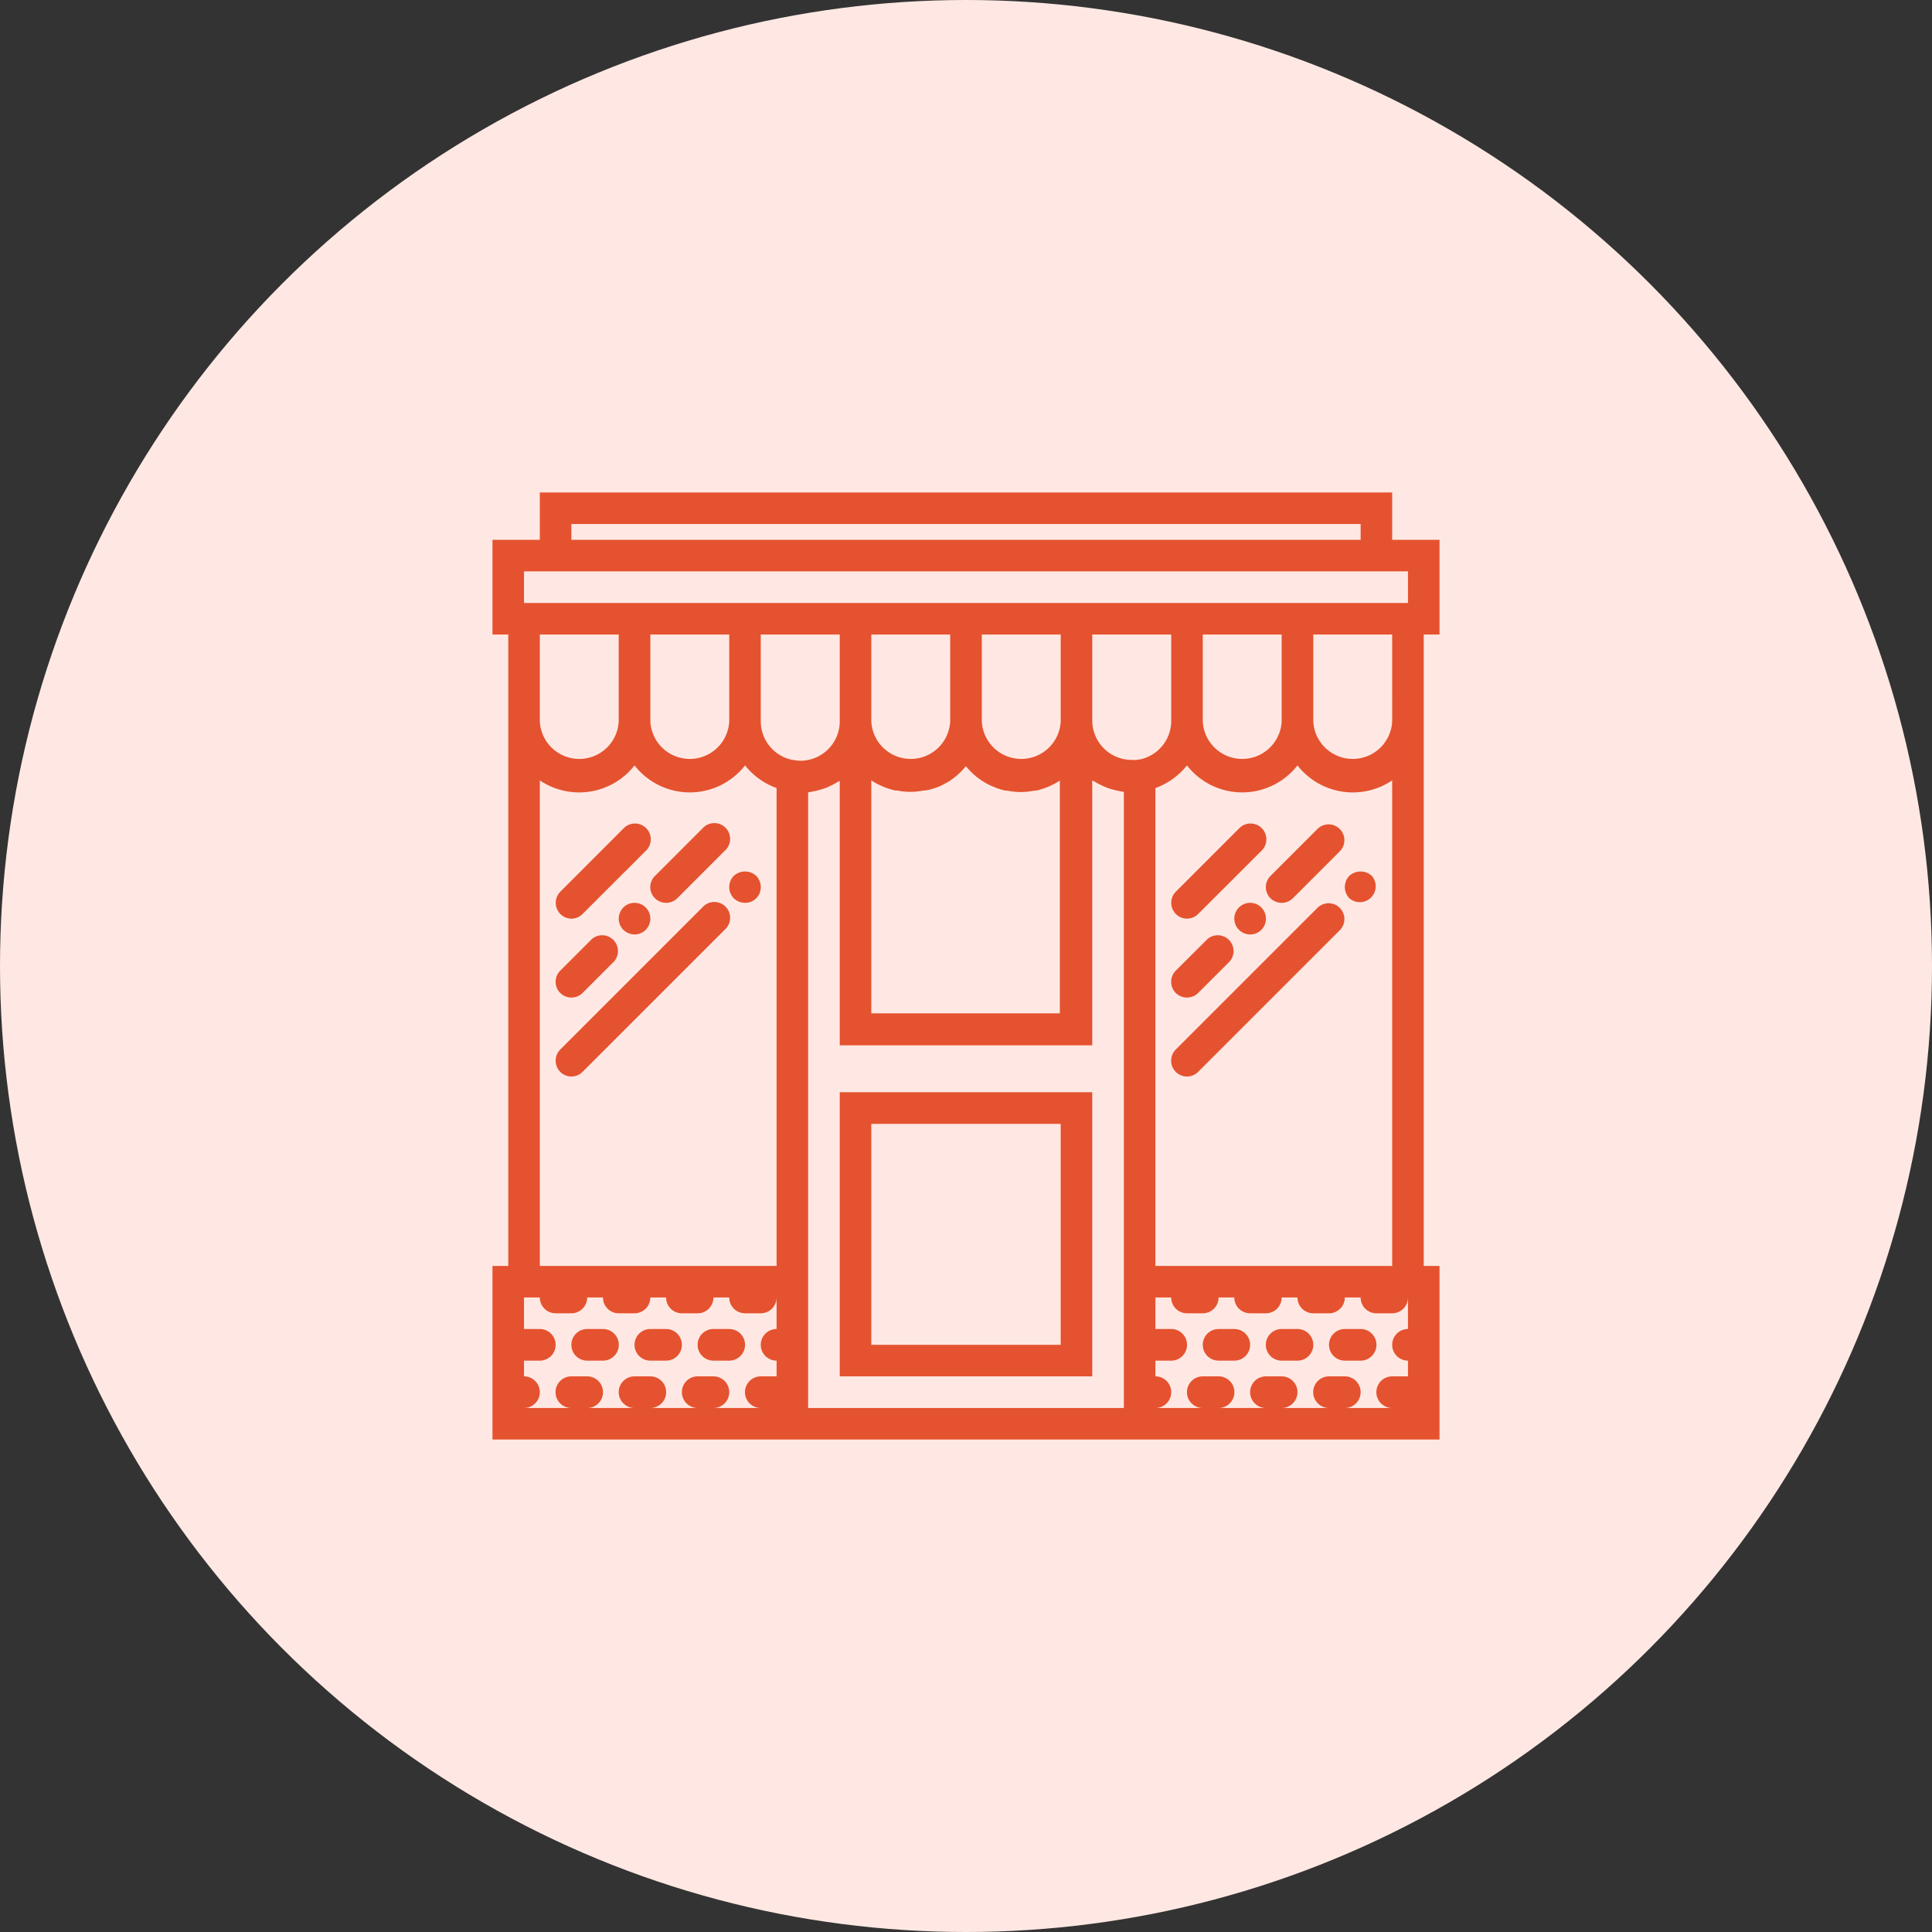 <svg id="Calque_1" data-name="Calque 1" xmlns="http://www.w3.org/2000/svg" viewBox="0 0 204 204"><rect x="0" y="0" width="204" height="204" fill="#333333" stroke="none"/><defs><style>.cls-1{fill:#ffe8e3;}.cls-2{fill:#e5522f;}</style></defs><title>distributeurs</title><g id="Homepage"><g id="main"><g id="bénéfices"><g id="distributeurs"><g id="ico"><circle id="Oval-2" class="cls-1" cx="102" cy="102" r="102"/><g id="Shape"><path class="cls-2" d="M150.33,73.67V67H152V57h-5V52H57v5H52V67h1.67v66.67H52V152H152V133.67h-1.67v-60Zm-3.33,0v2.5a4.17,4.17,0,0,1-8.33,0V67H147Zm-11.67,2.5a4.17,4.17,0,0,1-8.33,0V67h8.33Zm-11.66,0a4.16,4.16,0,0,1-3.22,4l-.42.07a4.53,4.53,0,0,1-.53,0,4.17,4.17,0,0,1-4.17-4.16V67h8.34Zm-39.76,4.1-.37-.06a4.16,4.16,0,0,1-3.21-4V67h8.34v9.17a4.17,4.17,0,0,1-4.17,4.16A4.9,4.9,0,0,1,83.91,80.27ZM77,76.17a4.17,4.17,0,0,1-8.33,0V67H77Zm35,0a4.17,4.17,0,0,1-8.33,0V67H112Zm-11.67,0a4.17,4.17,0,0,1-8.33,0V67h8.33ZM92,82.4l0,0a7.4,7.4,0,0,0,1.11.6l.21.09a7.6,7.6,0,0,0,1.23.38l.19,0a6.92,6.92,0,0,0,2.77,0l.19,0A7,7,0,0,0,99,83.11l.22-.09a8.53,8.53,0,0,0,1.11-.6l.15-.11a7.38,7.38,0,0,0,1-.84l0,0c.18-.19.35-.37.51-.57.16.2.33.38.51.57l0,0a7.38,7.38,0,0,0,1,.84l.16.11a7.4,7.4,0,0,0,1.11.6l.21.09a7,7,0,0,0,1.23.38l.19,0a6.92,6.92,0,0,0,2.77,0l.19,0a7.6,7.6,0,0,0,1.23-.38l.21-.09a7.4,7.4,0,0,0,1.11-.6l0,0V107H92ZM60.33,55.33h83.34V57H60.33Zm-5,5h93.34v3.34H55.33Zm10,6.67v9.17a4.17,4.17,0,0,1-8.33,0V67ZM57,82.4a7.42,7.42,0,0,0,10-1.58,7.4,7.4,0,0,0,11.67,0A7.5,7.5,0,0,0,82,83.21v50.46H57Zm18.33,66.27a1.67,1.67,0,1,0,0-3.34H73.67a1.67,1.67,0,0,0,0,3.34h-5a1.67,1.67,0,0,0,0-3.34H67a1.67,1.67,0,0,0,0,3.34H62a1.67,1.67,0,1,0,0-3.34H60.33a1.67,1.67,0,0,0,0,3.34h-5a1.67,1.67,0,1,0,0-3.34v-1.66H57a1.67,1.67,0,1,0,0-3.34H55.33V137H57a1.67,1.67,0,0,0,1.67,1.67h1.66A1.67,1.67,0,0,0,62,137h1.67a1.66,1.66,0,0,0,1.66,1.67H67A1.67,1.67,0,0,0,68.67,137h1.66A1.67,1.67,0,0,0,72,138.67h1.67A1.66,1.66,0,0,0,75.33,137H77a1.67,1.67,0,0,0,1.67,1.67h1.66A1.67,1.67,0,0,0,82,137v3.33a1.67,1.67,0,0,0,0,3.34v1.66H80.33a1.67,1.67,0,0,0,0,3.34Zm43.34,0H85.33v-65a3.4,3.4,0,0,0,.34-.07,5.93,5.93,0,0,0,.73-.16c.24-.06.47-.13.7-.21s.46-.19.68-.3a5.36,5.36,0,0,0,.62-.34l.27-.14v27.93h26.66V82.4l.27.14a5.36,5.36,0,0,0,.62.34c.23.11.45.21.68.3s.46.15.7.21a5.93,5.93,0,0,0,.73.16,3.4,3.4,0,0,0,.34.07v65Zm23.33,0a1.67,1.67,0,0,0,0-3.34h-1.67a1.67,1.67,0,0,0,0,3.34h-5a1.67,1.67,0,1,0,0-3.34h-1.66a1.67,1.67,0,1,0,0,3.34h-5a1.67,1.67,0,0,0,0-3.34H127a1.67,1.67,0,0,0,0,3.34h-5a1.67,1.67,0,1,0,0-3.34v-1.66h1.67a1.67,1.67,0,0,0,0-3.34H122V137h1.67a1.66,1.66,0,0,0,1.66,1.67H127a1.67,1.67,0,0,0,1.67-1.67h1.66a1.67,1.67,0,0,0,1.67,1.67h1.67a1.66,1.66,0,0,0,1.66-1.67H137a1.67,1.67,0,0,0,1.67,1.67h1.66A1.67,1.67,0,0,0,142,137h1.67a1.66,1.66,0,0,0,1.66,1.67H147a1.67,1.67,0,0,0,1.67-1.67v3.33a1.67,1.67,0,1,0,0,3.34v1.66H147a1.67,1.67,0,0,0,0,3.34Zm-20-15V83.21a7.5,7.5,0,0,0,3.33-2.39,7.4,7.4,0,0,0,11.67,0,7.42,7.42,0,0,0,10,1.58v51.27Z"/><path class="cls-2" d="M88.67,145.33h26.66v-30H88.67ZM92,118.67h20V142H92Z"/><path class="cls-2" d="M63.67,140.33H62a1.67,1.67,0,0,0,0,3.34h1.67a1.67,1.67,0,0,0,0-3.34Z"/><path class="cls-2" d="M77,140.33H75.33a1.67,1.67,0,0,0,0,3.34H77a1.67,1.67,0,1,0,0-3.34Z"/><path class="cls-2" d="M70.33,140.33H68.67a1.67,1.67,0,0,0,0,3.34h1.66a1.67,1.67,0,1,0,0-3.34Z"/><path class="cls-2" d="M130.33,140.33h-1.66a1.67,1.67,0,1,0,0,3.34h1.66a1.67,1.67,0,1,0,0-3.34Z"/><path class="cls-2" d="M143.67,140.33H142a1.67,1.67,0,0,0,0,3.34h1.67a1.67,1.67,0,0,0,0-3.34Z"/><path class="cls-2" d="M137,140.33h-1.67a1.67,1.67,0,0,0,0,3.34H137a1.67,1.67,0,0,0,0-3.34Z"/><path class="cls-2" d="M60.33,97a1.63,1.63,0,0,0,1.18-.49l6.67-6.66a1.67,1.67,0,1,0-2.36-2.36l-6.66,6.67A1.67,1.67,0,0,0,60.33,97Z"/><path class="cls-2" d="M60.33,105.33a1.66,1.66,0,0,0,1.18-.48l3.34-3.34a1.67,1.67,0,0,0-2.36-2.35l-3.33,3.33a1.66,1.66,0,0,0,1.17,2.84Z"/><path class="cls-2" d="M65.82,95.82A1.74,1.74,0,0,0,65.33,97a1.71,1.71,0,0,0,.49,1.18,1.74,1.74,0,0,0,1.18.49A1.67,1.67,0,0,0,68.67,97a1.67,1.67,0,0,0-2.85-1.18Z"/><path class="cls-2" d="M69.16,94.85a1.68,1.68,0,0,0,2.35,0l5-5a1.67,1.67,0,1,0-2.35-2.36l-5,5A1.65,1.65,0,0,0,69.16,94.85Z"/><path class="cls-2" d="M74.16,95.82l-15,15a1.67,1.67,0,0,0,1.17,2.85,1.67,1.67,0,0,0,1.18-.49l15-15a1.67,1.67,0,1,0-2.35-2.36Z"/><path class="cls-2" d="M79.85,92.48a1.76,1.76,0,0,0-2.37,0A1.74,1.74,0,0,0,77,93.67a1.72,1.72,0,0,0,.48,1.18,1.74,1.74,0,0,0,1.19.48,1.64,1.64,0,0,0,1.66-1.66A1.74,1.74,0,0,0,79.85,92.48Z"/><path class="cls-2" d="M125.33,97a1.63,1.63,0,0,0,1.18-.49l6.67-6.66a1.67,1.67,0,1,0-2.36-2.36l-6.67,6.67A1.67,1.67,0,0,0,125.33,97Z"/><path class="cls-2" d="M125.33,105.33a1.66,1.66,0,0,0,1.18-.48l3.34-3.34a1.67,1.67,0,0,0-2.36-2.35l-3.34,3.33a1.67,1.67,0,0,0,0,2.36A1.7,1.7,0,0,0,125.33,105.33Z"/><path class="cls-2" d="M130.82,95.82A1.67,1.67,0,0,0,132,98.67a1.67,1.67,0,1,0-1.18-2.85Z"/><path class="cls-2" d="M134.15,94.85a1.7,1.7,0,0,0,1.18.48,1.66,1.66,0,0,0,1.18-.48l5-5a1.67,1.67,0,0,0-2.36-2.36l-5,5A1.67,1.67,0,0,0,134.15,94.85Z"/><path class="cls-2" d="M139.15,95.82l-15,15a1.67,1.67,0,0,0,0,2.36,1.71,1.71,0,0,0,1.18.49,1.67,1.67,0,0,0,1.18-.49l15-15a1.67,1.67,0,0,0-2.36-2.36Z"/><path class="cls-2" d="M144.85,92.48a1.76,1.76,0,0,0-2.37,0,1.74,1.74,0,0,0-.48,1.19,1.72,1.72,0,0,0,.48,1.18,1.68,1.68,0,0,0,2.37-2.37Z"/></g></g></g></g></g></g></svg>